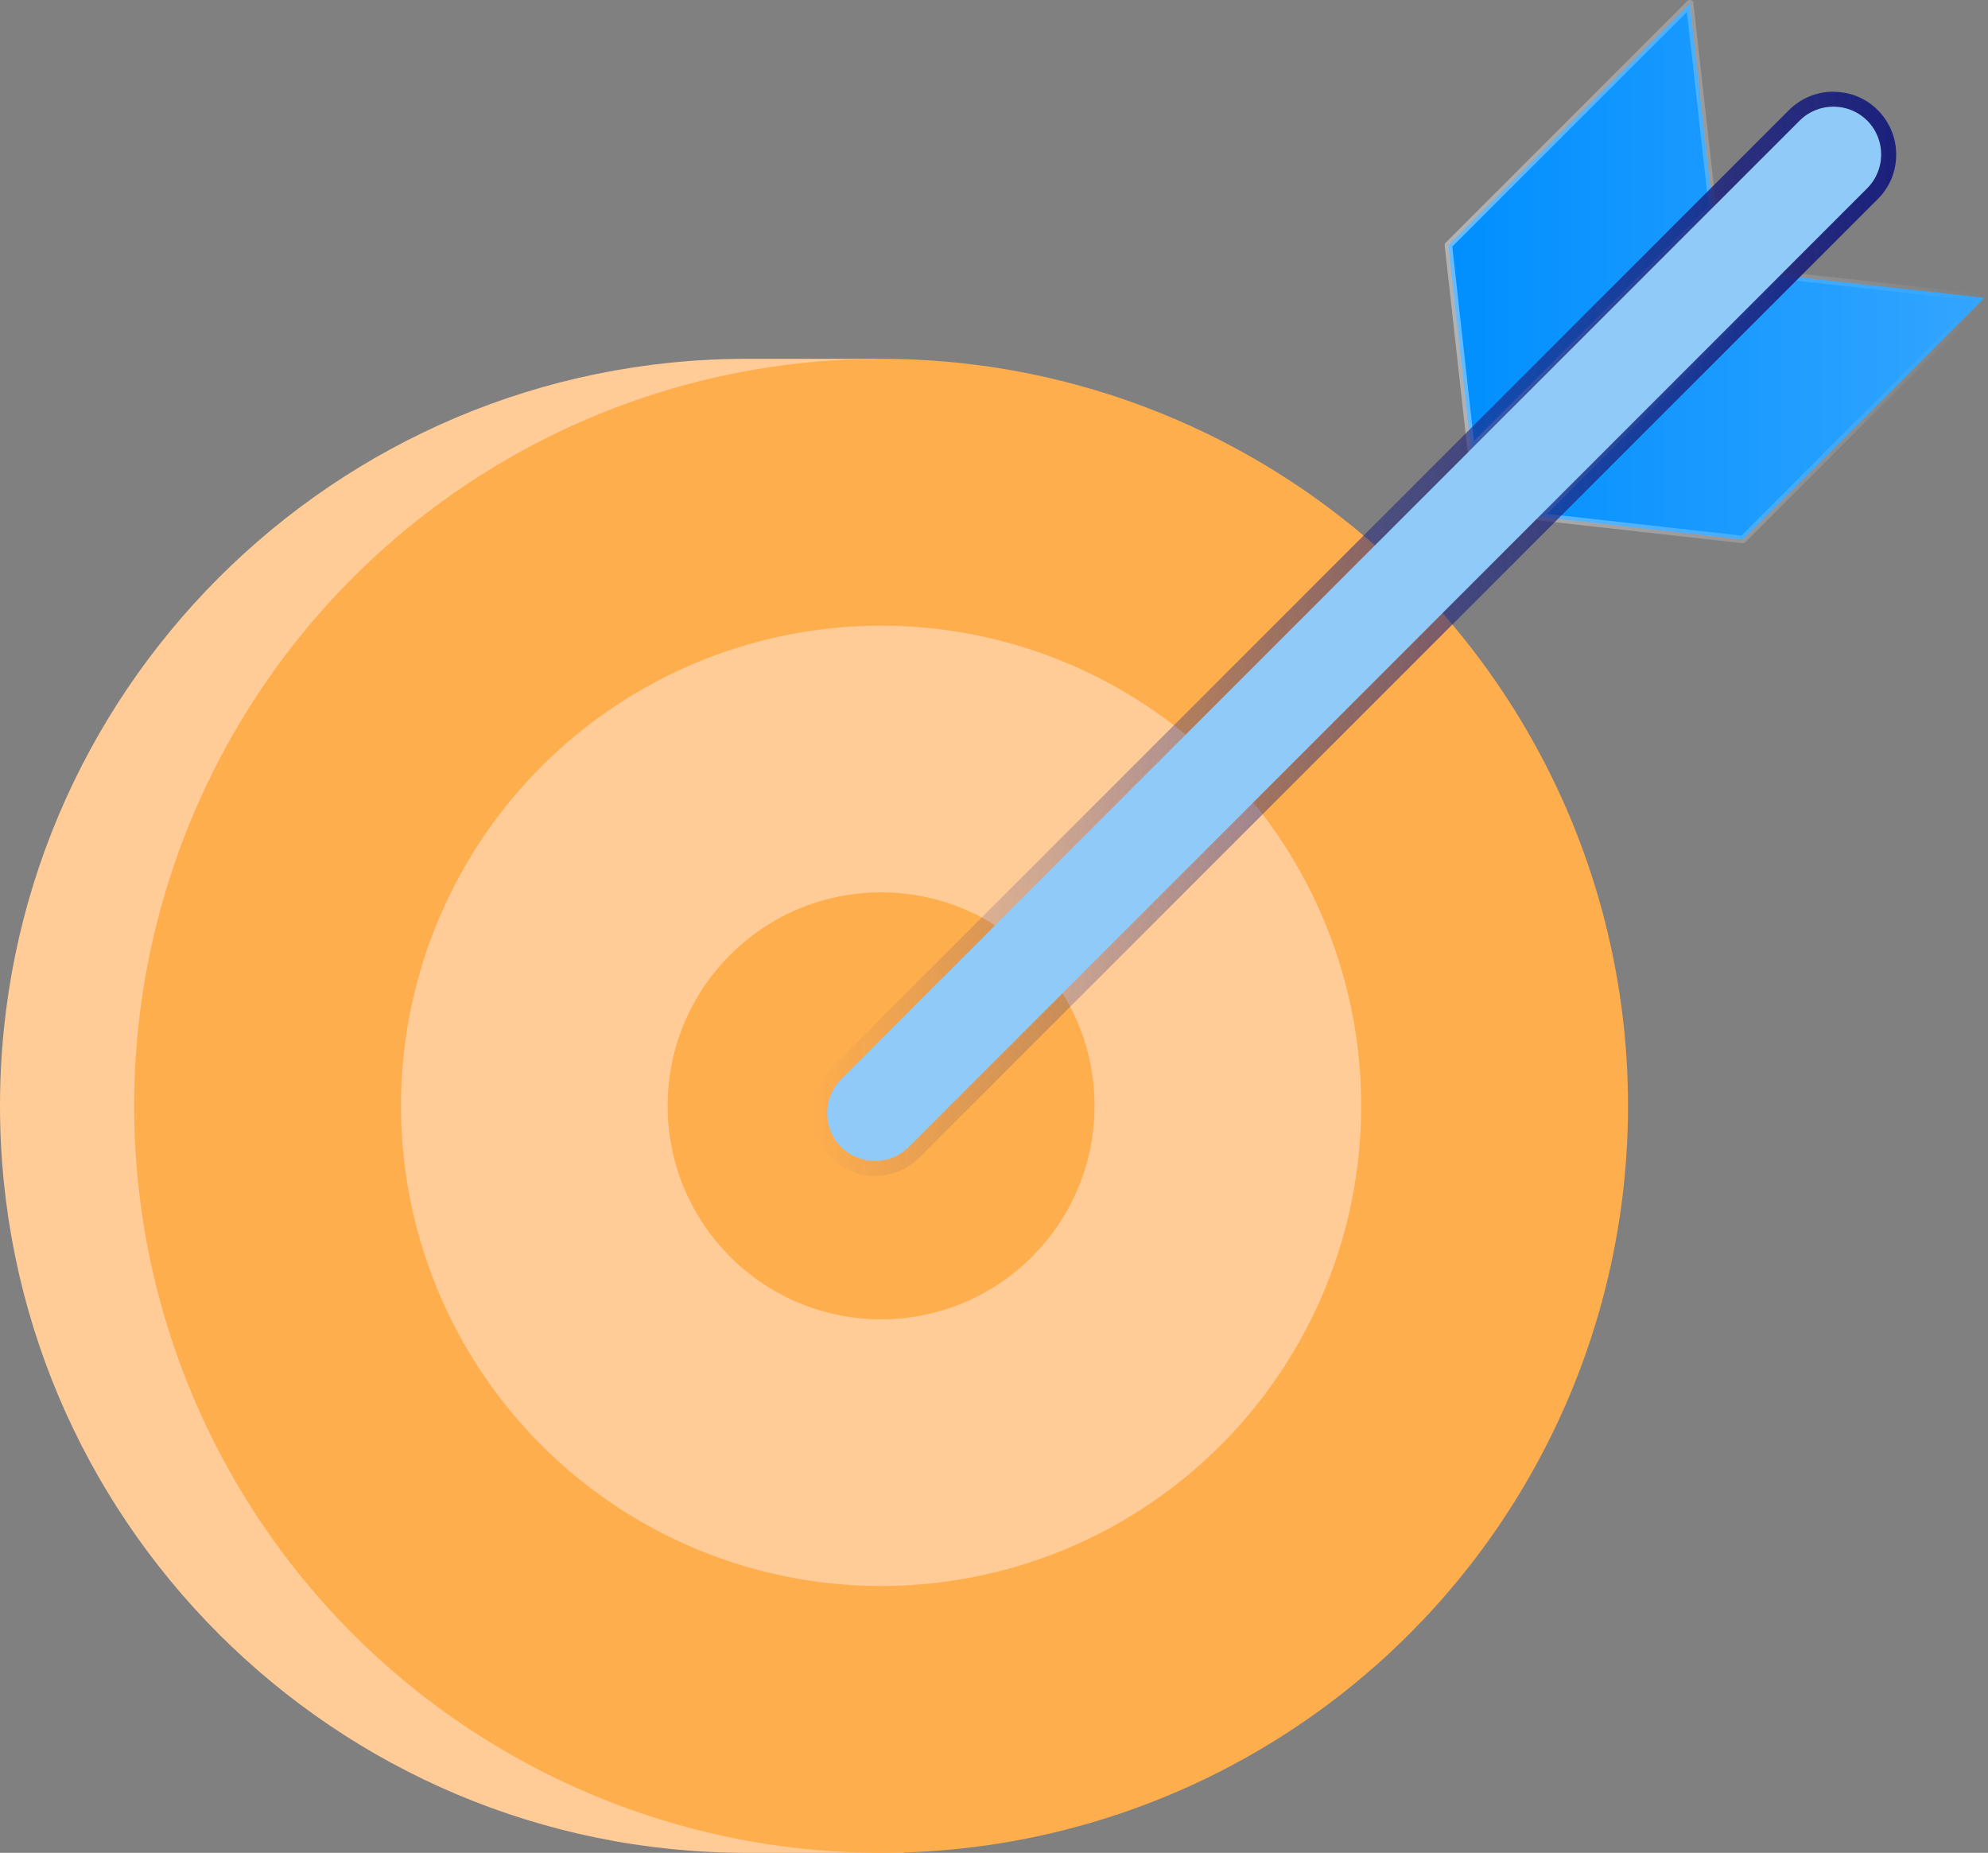 <?xml version="1.0" encoding="UTF-8"?>
<svg id="Layer_2" xmlns="http://www.w3.org/2000/svg" xmlns:xlink="http://www.w3.org/1999/xlink" viewBox="0 0 133.37 124.29">
  <rect x="0" y="0" width="133.37" height="124.29" fill="#808080" stroke="none"/>
  <defs>
    <style>
      .cls-1 {
        fill: #90caf9;
      }

      .cls-2 {
        fill: url(#linear-gradient-3);
      }

      .cls-3 {
        fill: #ffcb97;
      }

      .cls-4 {
        fill: #ffae4d;
      }

      .cls-5 {
        fill: url(#linear-gradient);
        stroke: url(#linear-gradient-2);
        stroke-linejoin: round;
        stroke-opacity: .4;
        stroke-width: .5px;
      }
    </style>
    <linearGradient id="linear-gradient" x1="97.18" y1="18.22" x2="133.12" y2="18.22" gradientUnits="userSpaceOnUse">
      <stop offset="0" stop-color="#008fff"/>
      <stop offset="1" stop-color="#33a5ff"/>
    </linearGradient>
    <linearGradient id="linear-gradient-2" x1="96.93" y1="18.22" x2="133.37" y2="18.22" gradientUnits="userSpaceOnUse">
      <stop offset="0" stop-color="#fff"/>
      <stop offset="1" stop-color="#fff" stop-opacity="0"/>
    </linearGradient>
    <linearGradient id="linear-gradient-3" x1="127.21" y1="42.52" x2="54.49" y2="42.52" gradientUnits="userSpaceOnUse">
      <stop offset="0" stop-color="#1b217c"/>
      <stop offset="1" stop-color="#1b217c" stop-opacity="0"/>
    </linearGradient>
  </defs>
  <g id="Layer_1-2" data-name="Layer_1">
    <g>
      <g>
        <path class="cls-3" d="M50.11,24.07c3.46,0,5.1,0,8.58,0,22.84,4.67,41.53,25.89,41.53,50.11s-17.12,45.21-39.66,50.11h-10.45C22.44,124.29,0,101.85,0,74.18S22.44,24.07,50.11,24.07Z"/>
        <circle class="cls-4" cx="59.11" cy="74.18" r="50.11"/>
        <circle class="cls-3" cx="59.11" cy="74.18" r="32.21"/>
        <circle class="cls-4" cx="59.11" cy="74.18" r="14.32"/>
        <path class="cls-5" d="M113.37.25l-16.2,16.2,1.52,13.67,16.2-16.2-1.53-13.67ZM133.12,19.99l-16.2,16.2-13.67-1.53,16.2-16.2,13.67,1.52Z"/>
      </g>
      <g>
        <path class="cls-1" d="M125.27,12.64L60.97,76.94c-1.25,1.25-3.29,1.25-4.54,0s-1.25-3.29,0-4.54L120.73,8.09c1.25-1.25,3.29-1.25,4.54,0,1.25,1.25,1.25,3.29,0,4.54Z"/>
        <path class="cls-2" d="M123,7.15c.82,0,1.64.31,2.27.94,1.25,1.25,1.25,3.29,0,4.54L60.97,76.94c-.63.63-1.45.94-2.27.94s-1.64-.31-2.27-.94c-1.25-1.25-1.25-3.29,0-4.54L120.73,8.09c.63-.63,1.45-.94,2.27-.94M123,6.15c-1.12,0-2.18.44-2.98,1.23L55.72,71.69c-.8.8-1.23,1.85-1.23,2.98s.44,2.18,1.23,2.98c.8.8,1.85,1.23,2.98,1.23s2.18-.44,2.98-1.23L125.98,13.35c.8-.8,1.23-1.85,1.23-2.98,0-1.13-.44-2.18-1.23-2.98-.8-.8-1.85-1.23-2.98-1.23h0Z"/>
      </g>
    </g>
  </g>
</svg>